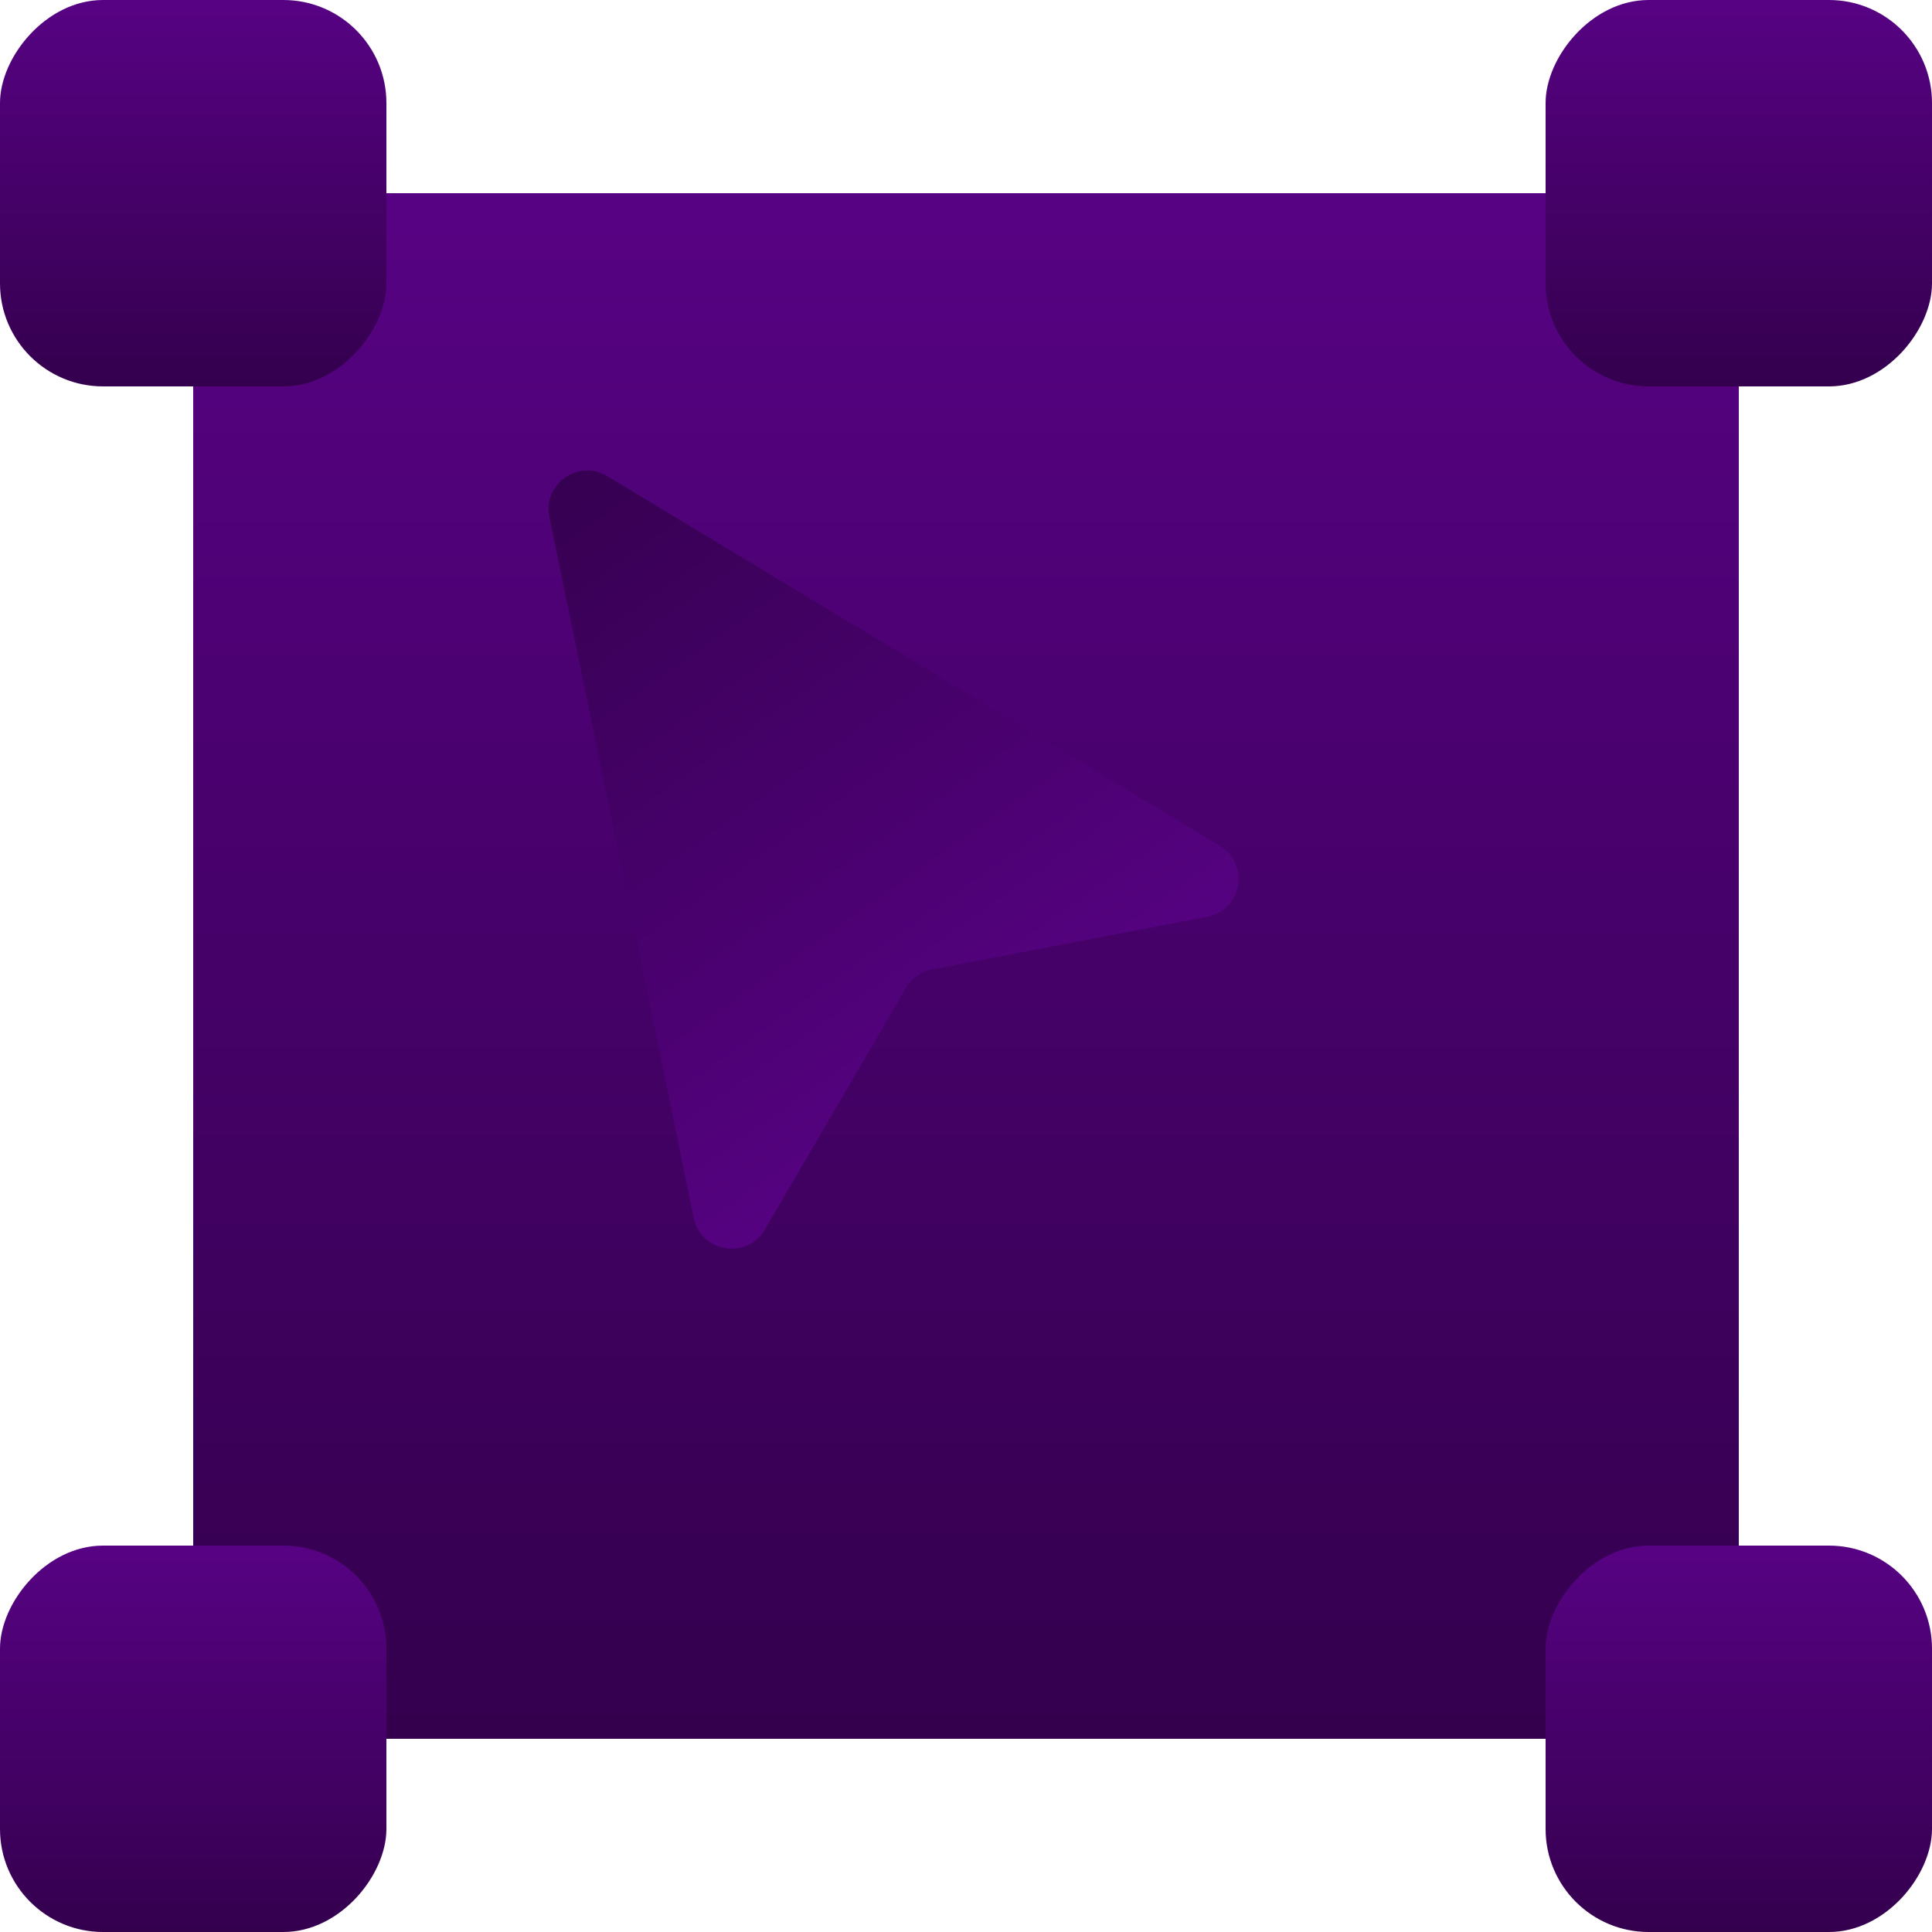<svg width="300" height="300" viewBox="0 0 300 300" fill="none" xmlns="http://www.w3.org/2000/svg">
<rect width="240" height="240" transform="matrix(1 0 0 -1 30 270)" fill="url(#paint0_linear_1314_5231)"/>
<rect width="60" height="60" rx="16" transform="matrix(1 0 0 -1 0 60)" fill="url(#paint1_linear_1314_5231)"/>
<rect width="60" height="60" rx="16" transform="matrix(1 0 0 -1 0 300)" fill="url(#paint2_linear_1314_5231)"/>
<rect width="60" height="60" rx="16" transform="matrix(1 0 0 -1 240 60)" fill="url(#paint3_linear_1314_5231)"/>
<rect width="60" height="60" rx="16" transform="matrix(1 0 0 -1 240 300)" fill="url(#paint4_linear_1314_5231)"/>
<path d="M85.314 80.282L107.716 189.093C108.826 194.482 115.998 195.661 118.774 190.91L140.695 153.386C141.569 151.89 143.047 150.844 144.749 150.519L187.435 142.362C192.839 141.329 194.119 134.174 189.409 131.331L94.291 73.935C89.811 71.232 84.259 75.158 85.314 80.282Z" fill="url(#paint5_linear_1314_5231)"/>
<defs>
<linearGradient id="paint0_linear_1314_5231" x1="122.5" y1="1.5" x2="122.5" y2="240" gradientUnits="userSpaceOnUse">
<stop stop-color="#34004E"/>
<stop offset="1" stop-color="#570283"/>
</linearGradient>
<linearGradient id="paint1_linear_1314_5231" x1="30.625" y1="0.375" x2="30.625" y2="60" gradientUnits="userSpaceOnUse">
<stop stop-color="#34004E"/>
<stop offset="1" stop-color="#570283"/>
</linearGradient>
<linearGradient id="paint2_linear_1314_5231" x1="30.625" y1="0.375" x2="30.625" y2="60" gradientUnits="userSpaceOnUse">
<stop stop-color="#34004E"/>
<stop offset="1" stop-color="#570283"/>
</linearGradient>
<linearGradient id="paint3_linear_1314_5231" x1="30.625" y1="0.375" x2="30.625" y2="60" gradientUnits="userSpaceOnUse">
<stop stop-color="#34004E"/>
<stop offset="1" stop-color="#570283"/>
</linearGradient>
<linearGradient id="paint4_linear_1314_5231" x1="30.625" y1="0.375" x2="30.625" y2="60" gradientUnits="userSpaceOnUse">
<stop stop-color="#34004E"/>
<stop offset="1" stop-color="#570283"/>
</linearGradient>
<linearGradient id="paint5_linear_1314_5231" x1="83.971" y1="66.829" x2="157.803" y2="171.25" gradientUnits="userSpaceOnUse">
<stop stop-color="#34004E"/>
<stop offset="1" stop-color="#570283"/>
</linearGradient>
</defs>
</svg>

